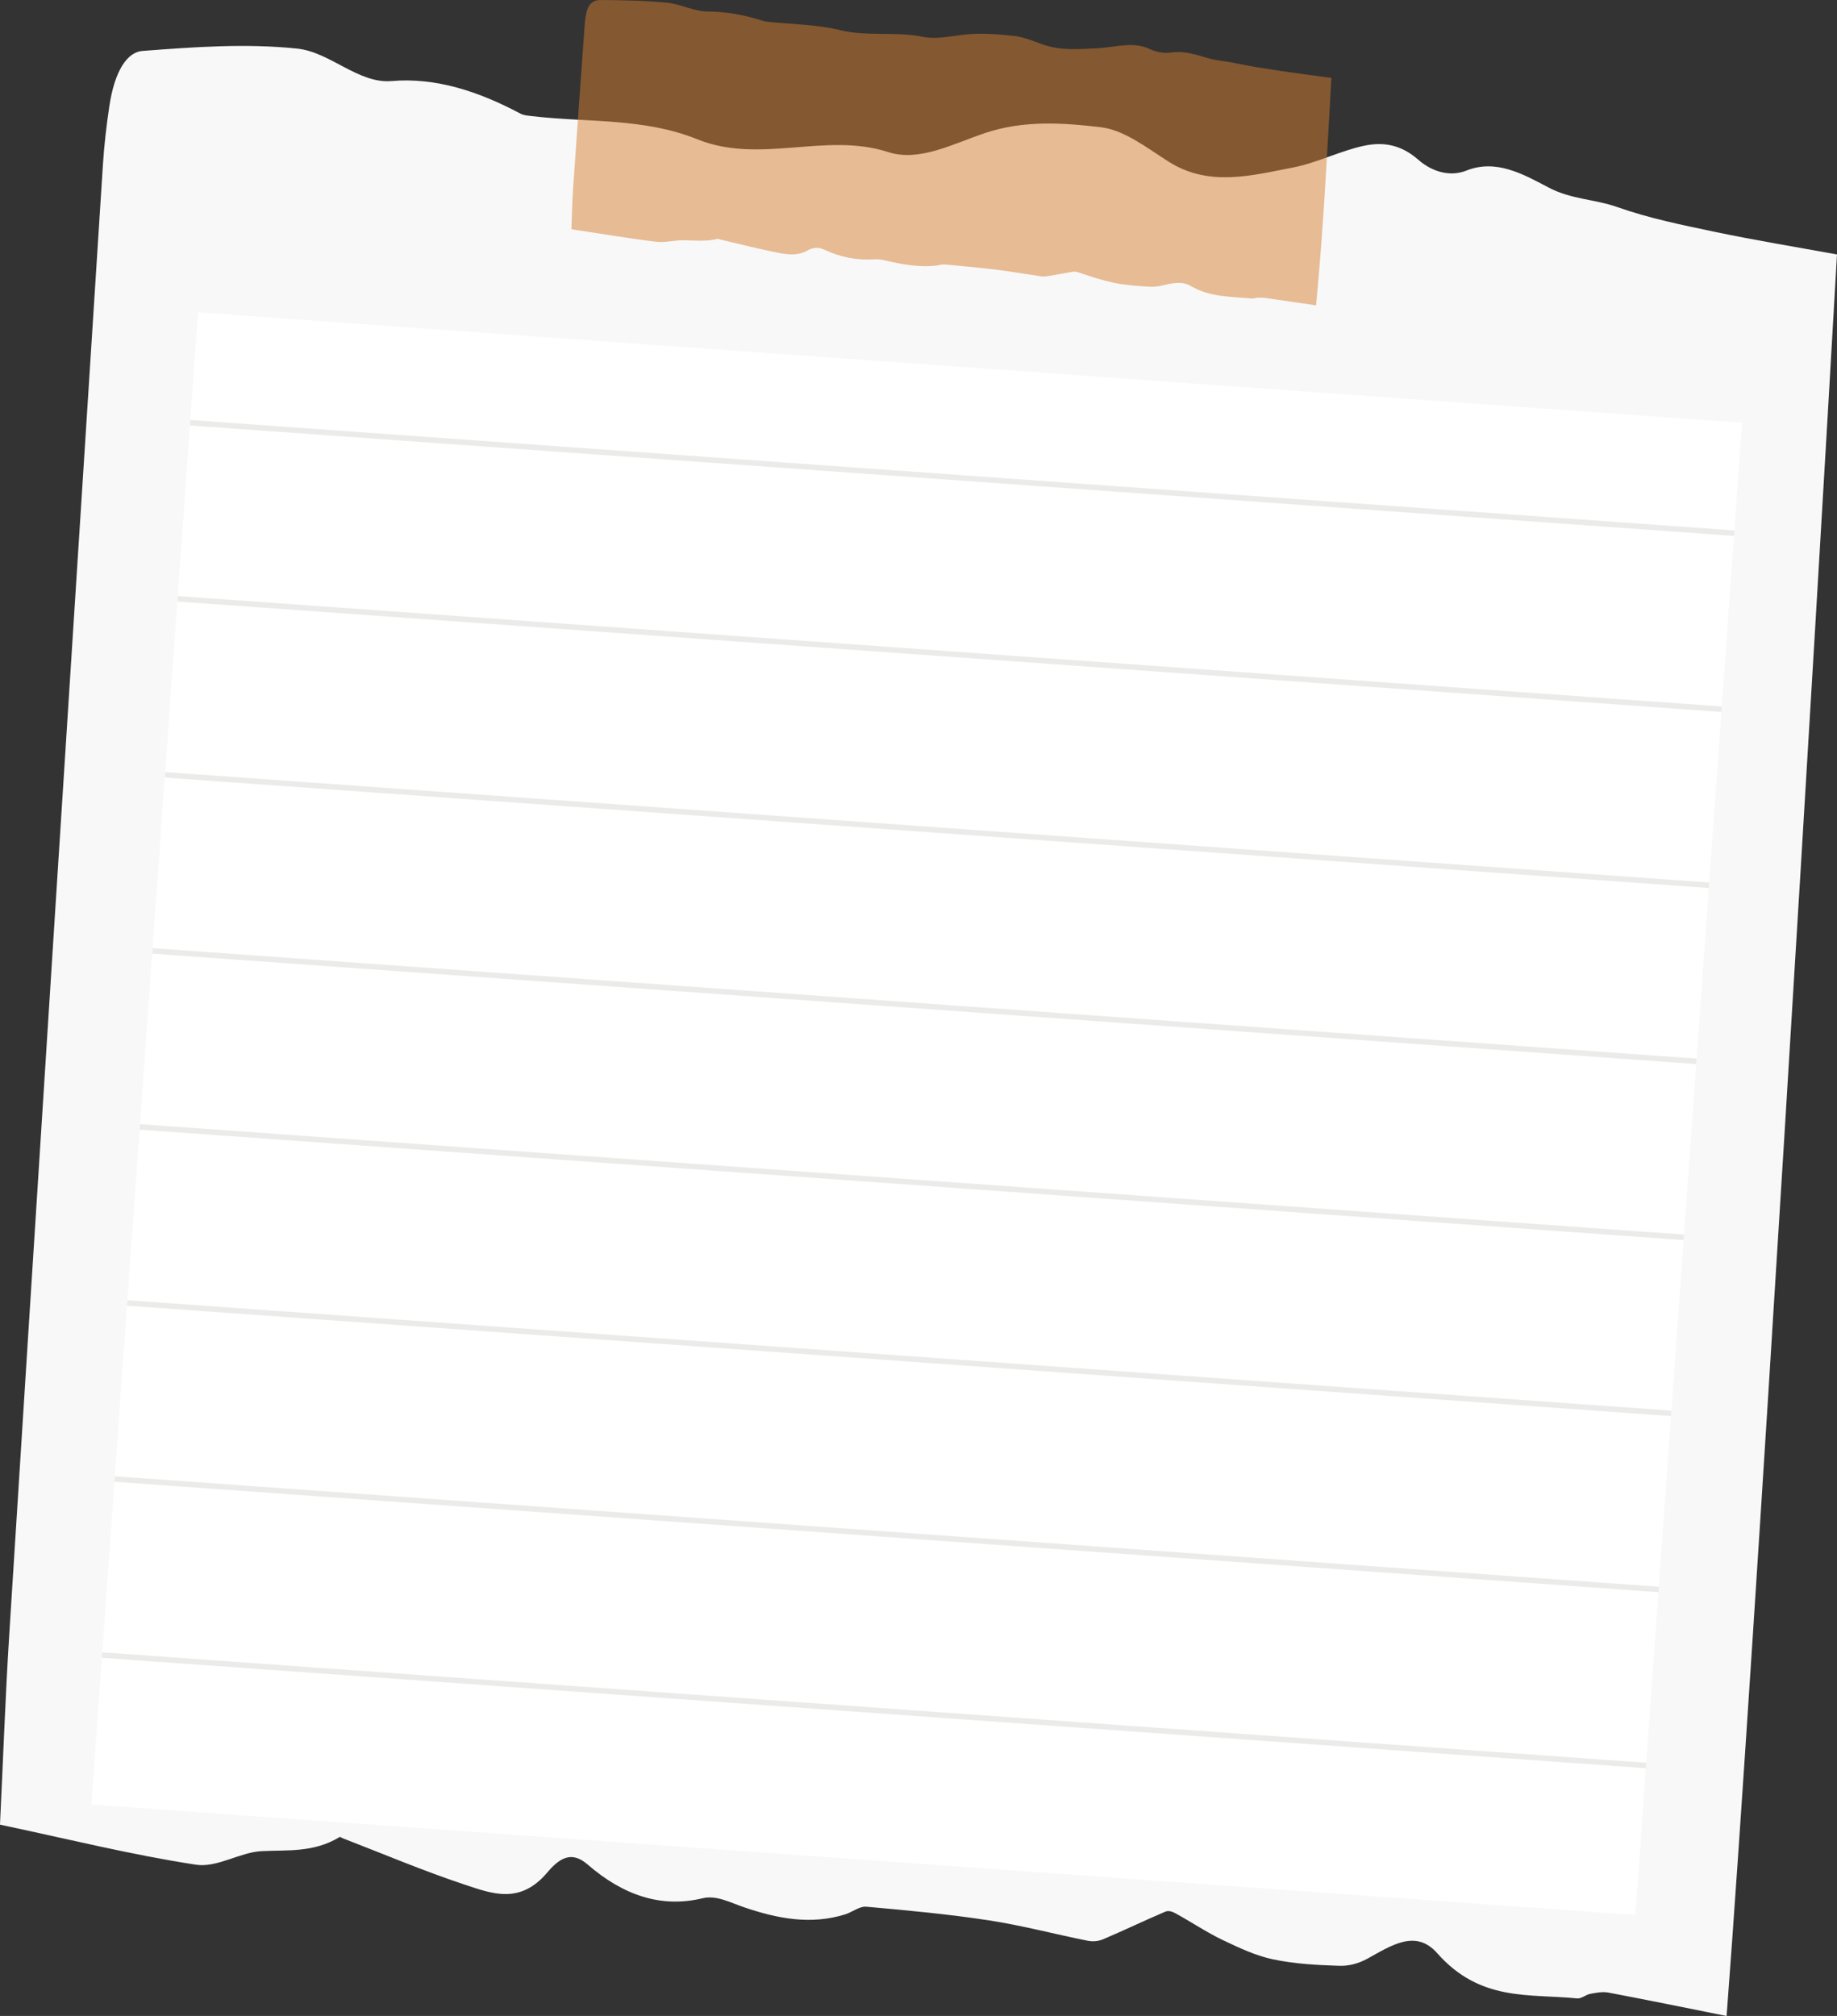 <?xml version="1.0" encoding="UTF-8"?> <svg xmlns="http://www.w3.org/2000/svg" xmlns:xlink="http://www.w3.org/1999/xlink" viewBox="0 0 648.02 710.99"><rect x="0" y="0" width="648.02" height="710.99" fill="#333333" stroke="none"/><defs><style> .cls-1 { fill: #fff; } .cls-2 { fill: #d67e2f; } .cls-3 { opacity: .5; } .cls-4 { isolation: isolate; } .cls-5 { fill: #e6cebf; opacity: .1; } .cls-5, .cls-6 { mix-blend-mode: multiply; } .cls-7 { clip-path: url(#clippath); } .cls-8 { fill: none; } .cls-9 { fill: #ebebe9; } .cls-10 { fill: #f8f8f8; } </style><clipPath id="clippath"><path class="cls-8" d="m0,643.51c1.15-23.92,1.9-45.28,3.24-66.6C9.05,484.13,30.34,150.69,36.32,57.92c.44-6.86,1.25-13.79,2.26-20.5,1.88-12.54,6.34-19.05,11.66-19.45,18.26-1.39,36.47-2.73,54.65-.82,11.56,1.22,21.54,12.44,33.22,11.44,15.59-1.33,30.68,3.62,45.44,11.47,1.17.62,2.43.7,3.66.85,19.62,2.38,39.78.54,58.73,8.2,22.21,8.98,45.22-2.65,67.38,4.53,10.95,3.54,22.75-2.89,34.28-6.75,13.55-4.53,27.35-3.61,40.82-2,8.13.97,15.94,7.11,23.71,12.06,14.29,9.11,29.29,4.97,44.21,2.08,8.35-1.62,16.71-5.96,25.06-7.67,6.48-1.33,12.73-.45,18.89,4.96,5.04,4.43,11.4,6.08,17.01,3.84,10.35-4.13,19.84,1.13,28.9,5.94,8.05,4.27,16.27,4.1,24.3,6.93,11.37,4.01,22.96,6.33,34.51,8.76,13.95,2.93,27.96,5.21,43,7.96-7.16,126.22-29.17,493.03-38.94,621.25-14.47-2.89-28.06-5.68-41.67-8.25-2.1-.4-4.28.05-6.42.44-1.55.28-3.15,1.77-4.65,1.61-16.84-1.71-34.13,1.28-49.34-15.95-7.58-8.58-16.2-2.7-24.57,1.91-3.27,1.8-6.7,2.65-9.98,2.54-7.82-.25-15.65-.66-23.36-2.27-6.02-1.26-11.92-4.03-17.78-6.83-5.6-2.68-11.05-6.34-16.6-9.39-1.15-.63-2.45-1.1-3.64-.6-7.31,3.1-14.59,6.63-21.9,9.72-1.83.77-3.73.88-5.54.52-11.6-2.32-23.14-5.4-34.79-7.18-14.36-2.19-28.79-3.53-43.22-4.81-2.41-.21-4.95,1.91-7.44,2.69-12.2,3.82-24.01,1.49-35.74-2.51-4.81-1.64-9.73-4.34-14.6-3.16-14.37,3.47-27.78-.86-40.5-11.87-4.81-4.16-8.97-3.56-14.16,2.65-9.7,11.59-19.69,7.57-29.31,4.39-14.47-4.79-28.79-10.88-43.18-16.42-.3-.12-.62-.5-.9-.33-9.22,5.57-18.32,4.49-27.49,4.96-7.69.39-15.67,5.92-23.18,4.78-22.64-3.45-45.11-9.05-69.13-14.13Z"></path></clipPath></defs><g class="cls-4"><g id="_Слой_2" data-name="Слой 2"><g id="Graphic_Elements" data-name="Graphic Elements"><g><g><g class="cls-7"><g><path class="cls-5" d="m658.37,575.99c5.3-63.52,11.48-127.03,12.36-190.55,1.58-104.37,15.82-208.73,21.36-313.1-53.64-7.41-107.78,1.62-161.6-9.43-48.29-9.92-98.86-9.66-148.42-13.93-3.11-.27-6.29-.46-9.28-1.23-37.76-9.77-76.15-16.43-115.25-16.32-29.3.08-55.31-12.93-84.5-15.24-45.9-3.64-91.61-3.75-137.42-3.82-13.36-.02-24.05,6.63-27.76,20.04-1.98,7.17-3.46,14.59-4.01,21.98-7.47,99.85-33.8,458.78-40.84,558.66-1.62,22.95-1.77,45.99-2.7,71.77,60.86,7.56,117.85,15.55,175.08,21.24,18.98,1.89,38.61-3.41,57.91-3.17,23.04.29,46.02,2.24,68.76-3,.69-.16,1.52.28,2.28.43,36.64,7.23,73.17,15.05,109.97,21.48,24.45,4.27,49.92,9.48,73.37-2.23,12.55-6.26,22.96-6.56,35.4-1.64,32.9,13.01,67,18.84,102.87,16.33,12.15-.85,24.75,2.49,36.99,4.68,11.24,2.01,22.5,3.77,33.79,5.01.9-55.99-2.85-111.98,1.64-167.96Z"></path><path class="cls-10" d="m658.37,575.99c5.3-63.52,11.48-127.03,12.36-190.55,1.66-110.06,17.42-220.13,22.19-330.19-53.5-7.3-107.5,1.65-161.19-9.37-48.29-9.92-98.86-9.66-148.42-13.93-3.11-.27-6.29-.46-9.28-1.23-37.76-9.77-76.15-16.43-115.25-16.32-29.3.08-55.31-12.93-84.5-15.24-45.9-3.64-91.61-3.75-137.42-3.82-13.36-.02-24.05,6.63-27.76,20.04-1.98,7.17-3.46,14.59-4.01,21.98C-2.37,137.21-28.7,496.13-35.75,596.01c-1.62,22.95-1.77,45.99-2.7,71.77,60.86,7.56,117.85,15.55,175.08,21.24,18.98,1.89,38.61-3.41,57.91-3.17,23.04.29,46.02,2.24,68.76-3,.69-.16,1.52.28,2.28.43,36.64,7.23,73.17,15.05,109.97,21.48,24.45,4.27,49.92,9.48,73.37-2.23,12.55-6.26,22.96-6.56,35.4-1.64,32.9,13.01,67,18.84,102.87,16.33,12.16-.85,24.75,2.49,36.99,4.68,10.88,1.95,21.77,3.65,32.69,4.88.08-50.27-2.54-100.54,1.49-150.8Z"></path></g></g><g class="cls-3"><path class="cls-2" d="m201.58,80.88c.19-5.05.25-9.56.56-14.05,1.34-19.55,2.75-39.1,4.16-58.64.1-1.45.37-2.9.72-4.3C207.67,1.26,209.51-.02,211.79,0c7.83.08,15.64.17,23.49.95,4.99.5,9.42,3.08,14.43,3.11,6.67.03,13.22,1.29,19.61,3.35.53.17,1.09.21,1.64.27,8.47.91,17.11.93,25.35,2.94,9.66,2.36,19.41.37,29.03,2.34,4.75.98,9.75-.15,14.65-.73,5.77-.68,11.71-.2,17.52.41,3.51.37,6.94,1.83,10.34,3.04,6.26,2.23,12.66,1.66,19.03,1.35,3.57-.17,7.11-.92,10.68-1.11,2.77-.15,5.47.17,8.18,1.44,2.22,1.04,4.98,1.52,7.36,1.16,4.4-.66,8.54.65,12.5,1.85,3.51,1.07,7.05,1.2,10.53,1.97,4.94,1.08,9.95,1.81,14.94,2.57,6.03.91,12.08,1.68,18.59,2.57-1.51,26.61-2.8,53.22-5.41,80.2-6.26-.91-12.13-1.78-18.02-2.61-.91-.13-1.84-.08-2.76-.04-.66.03-1.33.31-1.98.25-7.26-.71-14.66-.43-21.41-4.4-3.36-1.97-6.98-.91-10.51-.11-1.41.32-2.85.43-4.29.34-3.36-.21-6.74-.46-10.07-.96-2.6-.39-5.18-1.1-7.73-1.81-2.44-.68-4.83-1.57-7.25-2.33-.5-.16-1.07-.28-1.57-.2-3.05.5-6.09,1.09-9.14,1.59-.84.14-1.69.14-2.52.02-5.02-.73-10.02-1.62-15.05-2.24-6.2-.76-12.42-1.34-18.64-1.91-1.04-.09-2.11.3-3.16.42-5.2.56-10.3-.18-15.4-1.27-2.09-.45-4.24-1.12-6.32-.97-6.13.44-11.96-.75-17.56-3.35-2.12-.98-3.9-.94-6.05.27-4.02,2.26-8.37,1.2-12.54.33-6.28-1.31-12.51-2.9-18.77-4.37-.13-.03-.27-.12-.39-.09-3.89.99-7.82.58-11.76.49-3.3-.08-6.66.93-9.9.54-9.78-1.2-19.5-2.85-29.9-4.42Z"></path></g></g><g class="cls-6"><rect class="cls-1" x="59.56" y="119.73" width="527.62" height="546.06" transform="translate(-91.45 687.3) rotate(-85.91)"></rect><g><rect class="cls-9" x="338.43" y="-104.46" width="1.94" height="546.06" transform="translate(147.06 495.08) rotate(-85.91)"></rect><rect class="cls-9" x="333.99" y="-42.37" width="1.94" height="546.06" transform="translate(81.01 548.31) rotate(-85.91)"></rect><rect class="cls-9" x="329.55" y="19.71" width="1.94" height="546.06" transform="translate(14.96 601.54) rotate(-85.91)"></rect><rect class="cls-9" x="325.11" y="81.8" width="1.94" height="546.06" transform="translate(-51.09 654.78) rotate(-85.91)"></rect><rect class="cls-9" x="320.68" y="143.88" width="1.94" height="546.06" transform="translate(-117.14 708.01) rotate(-85.91)"></rect><rect class="cls-9" x="316.24" y="205.97" width="1.94" height="546.06" transform="translate(-183.19 761.24) rotate(-85.91)"></rect><rect class="cls-9" x="311.8" y="268.06" width="1.94" height="546.06" transform="translate(-249.24 814.48) rotate(-85.91)"></rect><rect class="cls-9" x="307.36" y="330.15" width="1.94" height="546.06" transform="translate(-315.29 867.71) rotate(-85.91)"></rect></g></g></g></g></g></g></svg> 